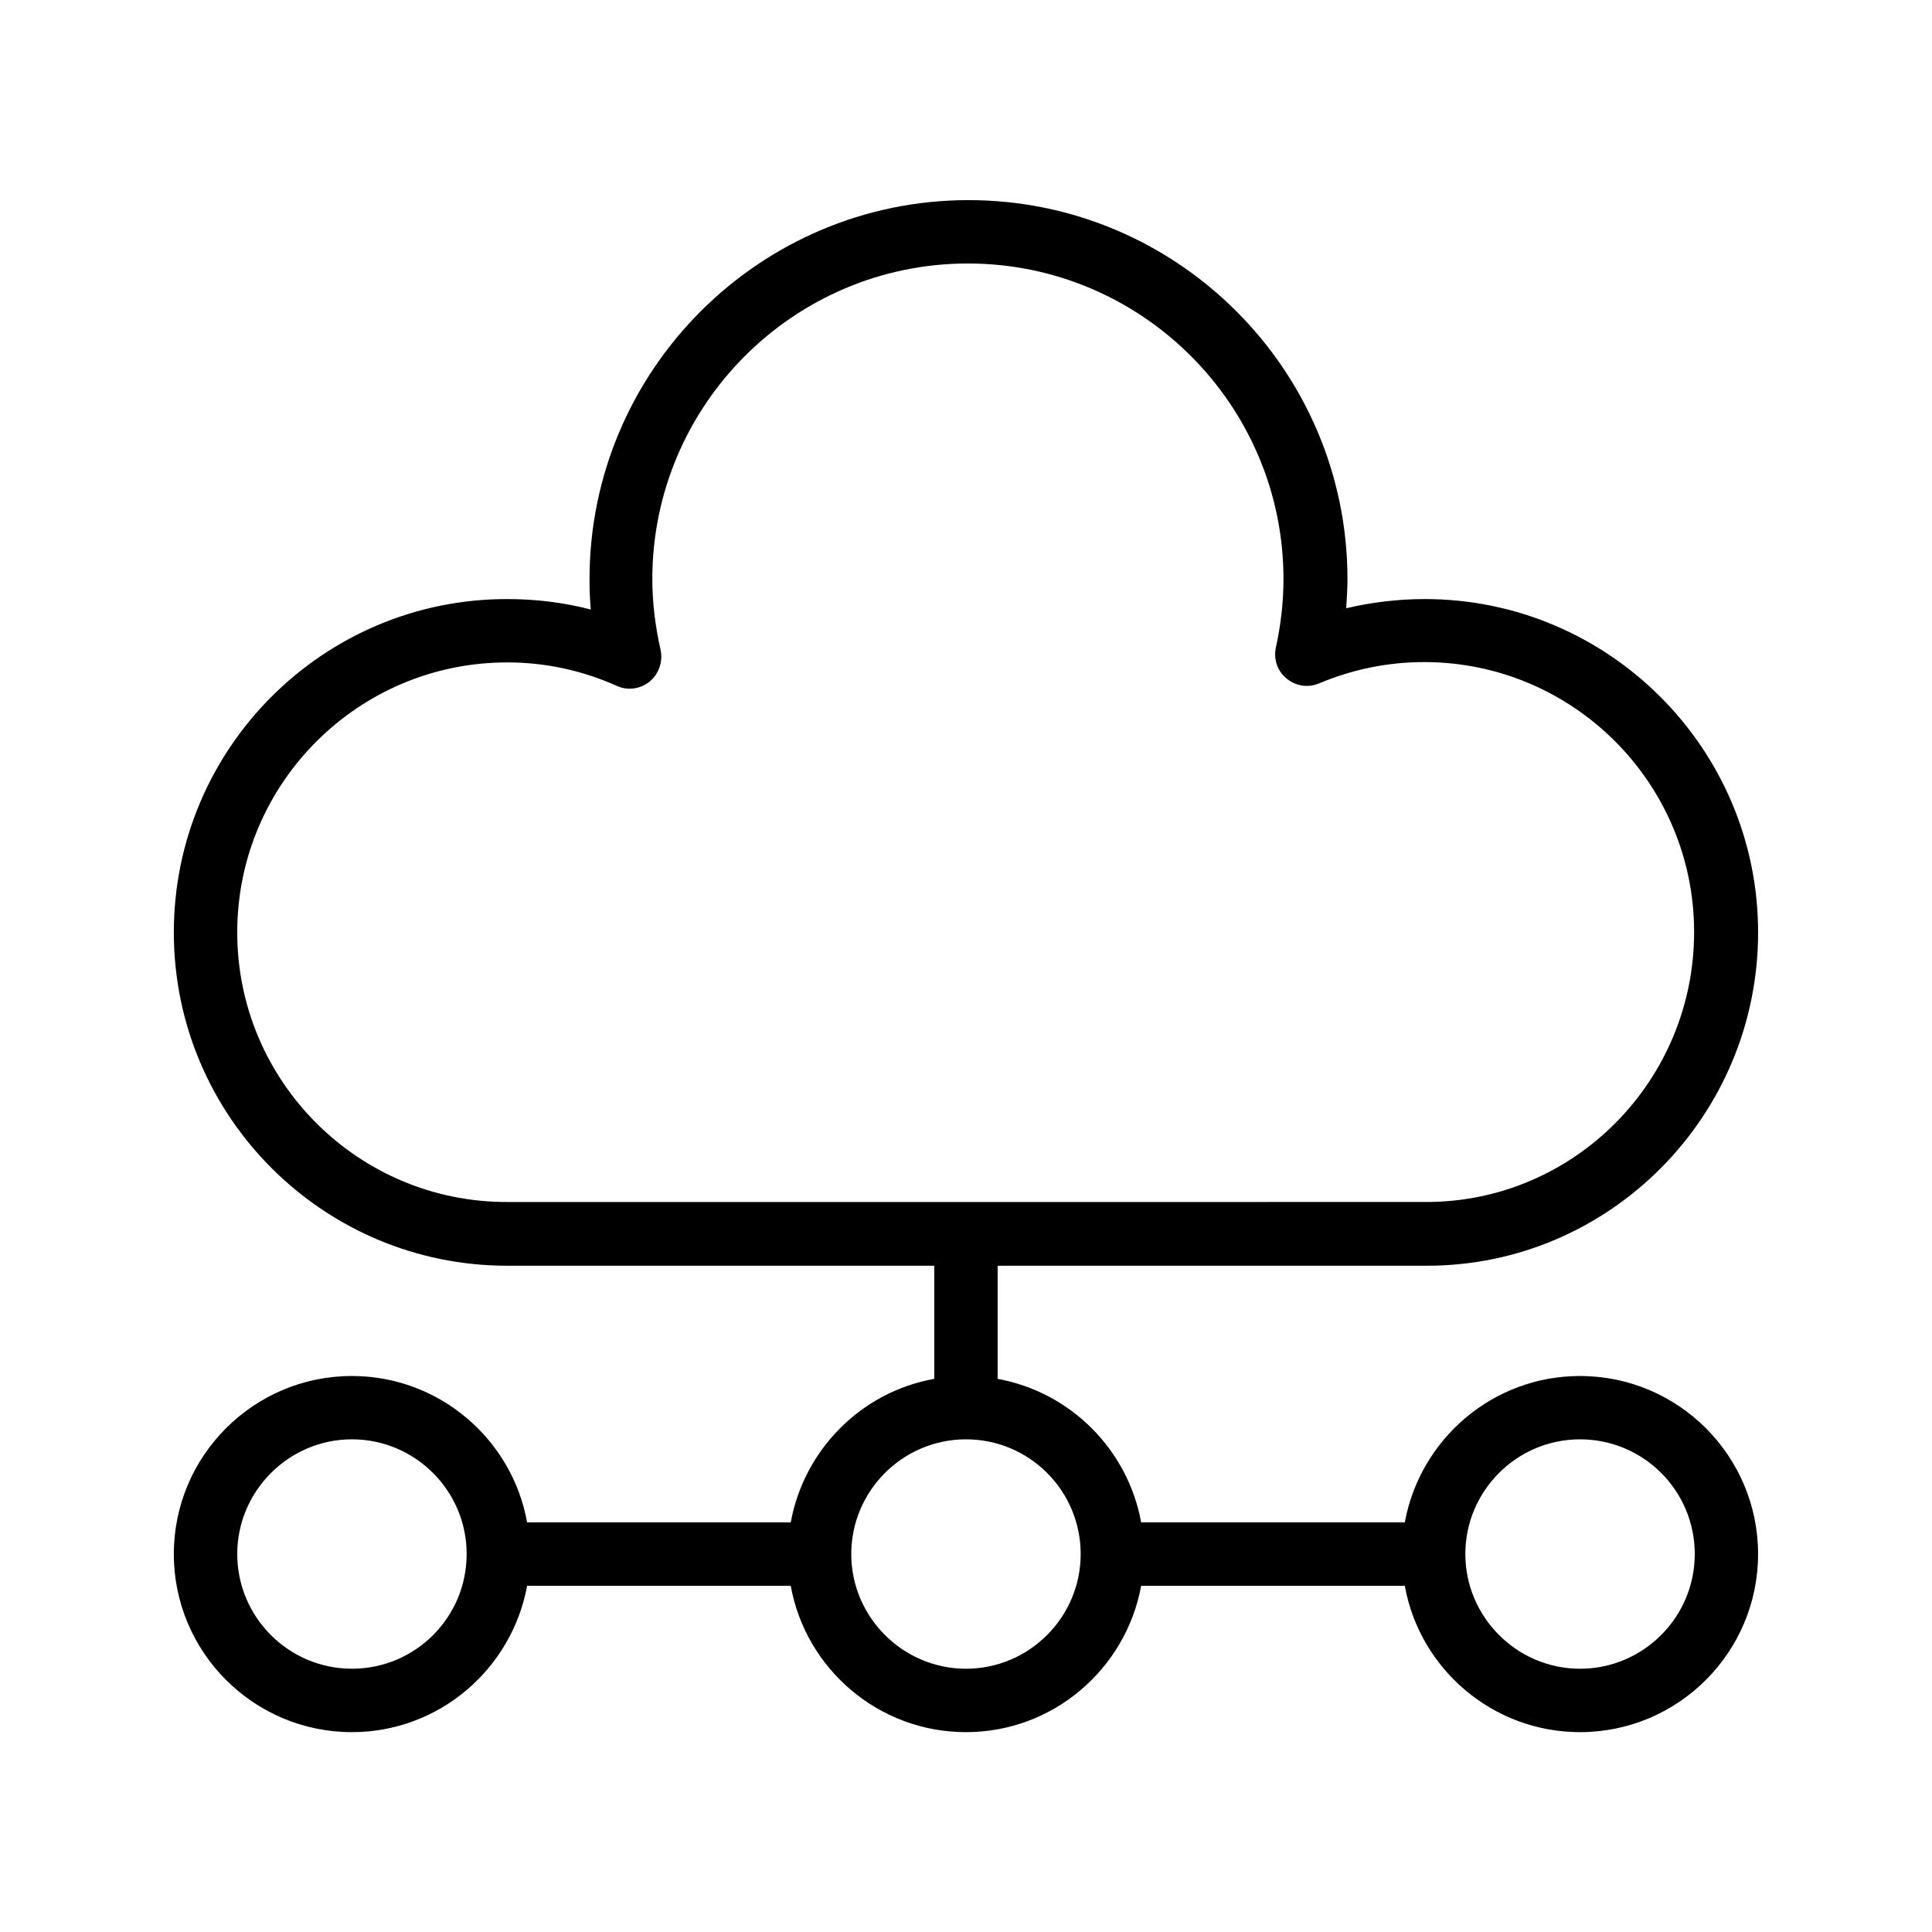 <?xml version="1.0" encoding="UTF-8"?>
<!-- Uploaded to: ICON Repo, www.svgrepo.com, Generator: ICON Repo Mixer Tools -->
<svg fill="#000000" width="800px" height="800px" version="1.1" viewBox="144 144 512 512" xmlns="http://www.w3.org/2000/svg">
 <path d="m522.17 479.43c48.367 0 87.746-39.633 87.746-88.336s-39.633-88.336-88.336-88.336c-7.055 0-14.023 0.84-20.824 2.434 0.168-2.602 0.336-5.121 0.336-7.727 0-55.418-45.09-100.43-100.43-100.43-55.336 0-100.43 45.09-100.43 100.43 0 2.688 0.082 5.375 0.336 8.062-7.137-1.848-14.527-2.769-22.082-2.769-48.785-0.082-88.418 39.551-88.418 88.336s39.633 88.336 88.336 88.336h113.19v29.977c-19.312 3.441-34.512 18.727-38.039 38.039h-69.863c-3.945-22-23.258-38.793-46.434-38.793-26.031 0-47.191 21.16-47.191 47.191s21.16 47.191 47.191 47.191c23.176 0 42.402-16.793 46.434-38.793h69.863c3.945 22 23.258 38.793 46.434 38.793 23.176 0 42.402-16.793 46.434-38.793h69.863c3.945 22 23.258 38.793 46.434 38.793 26.031 0 47.191-21.16 47.191-47.191s-21.16-47.191-47.191-47.191c-23.176 0-42.402 16.793-46.434 38.793h-69.863c-3.527-19.312-18.727-34.512-38.039-38.039v-29.977zm-284.9 106.8c-16.793 0-30.398-13.688-30.398-30.398 0-16.711 13.688-30.398 30.398-30.398 16.711 0 30.398 13.602 30.398 30.398-0.004 16.797-13.605 30.398-30.398 30.398zm325.46-60.793c16.793 0 30.398 13.602 30.398 30.398 0 16.793-13.688 30.398-30.398 30.398-16.711 0-30.398-13.688-30.398-30.398s13.602-30.398 30.398-30.398zm-132.34 30.398c0 16.793-13.688 30.398-30.398 30.398-16.711 0-30.398-13.688-30.398-30.398 0.004-16.711 13.605-30.398 30.402-30.398 16.793 0 30.395 13.605 30.395 30.398zm-223.52-164.75c0-39.465 32.074-71.539 71.539-71.539 10.078 0 19.816 2.098 29.055 6.215 2.856 1.344 6.297 0.84 8.734-1.176 2.434-2.016 3.527-5.289 2.856-8.398-1.426-6.297-2.184-12.594-2.184-18.727 0-46.098 37.535-83.633 83.633-83.633s83.633 37.535 83.633 83.633c0 5.961-0.672 12.008-2.016 18.137-0.672 3.106 0.418 6.297 2.856 8.23 2.434 2.016 5.711 2.519 8.648 1.258 8.816-3.695 18.137-5.625 27.793-5.625 39.465 0 71.539 32.074 71.539 71.539 0 39.465-31.824 71.539-70.953 71.539l-243.59 0.004c-39.465 0.086-71.543-31.992-71.543-71.457z"/>
</svg>